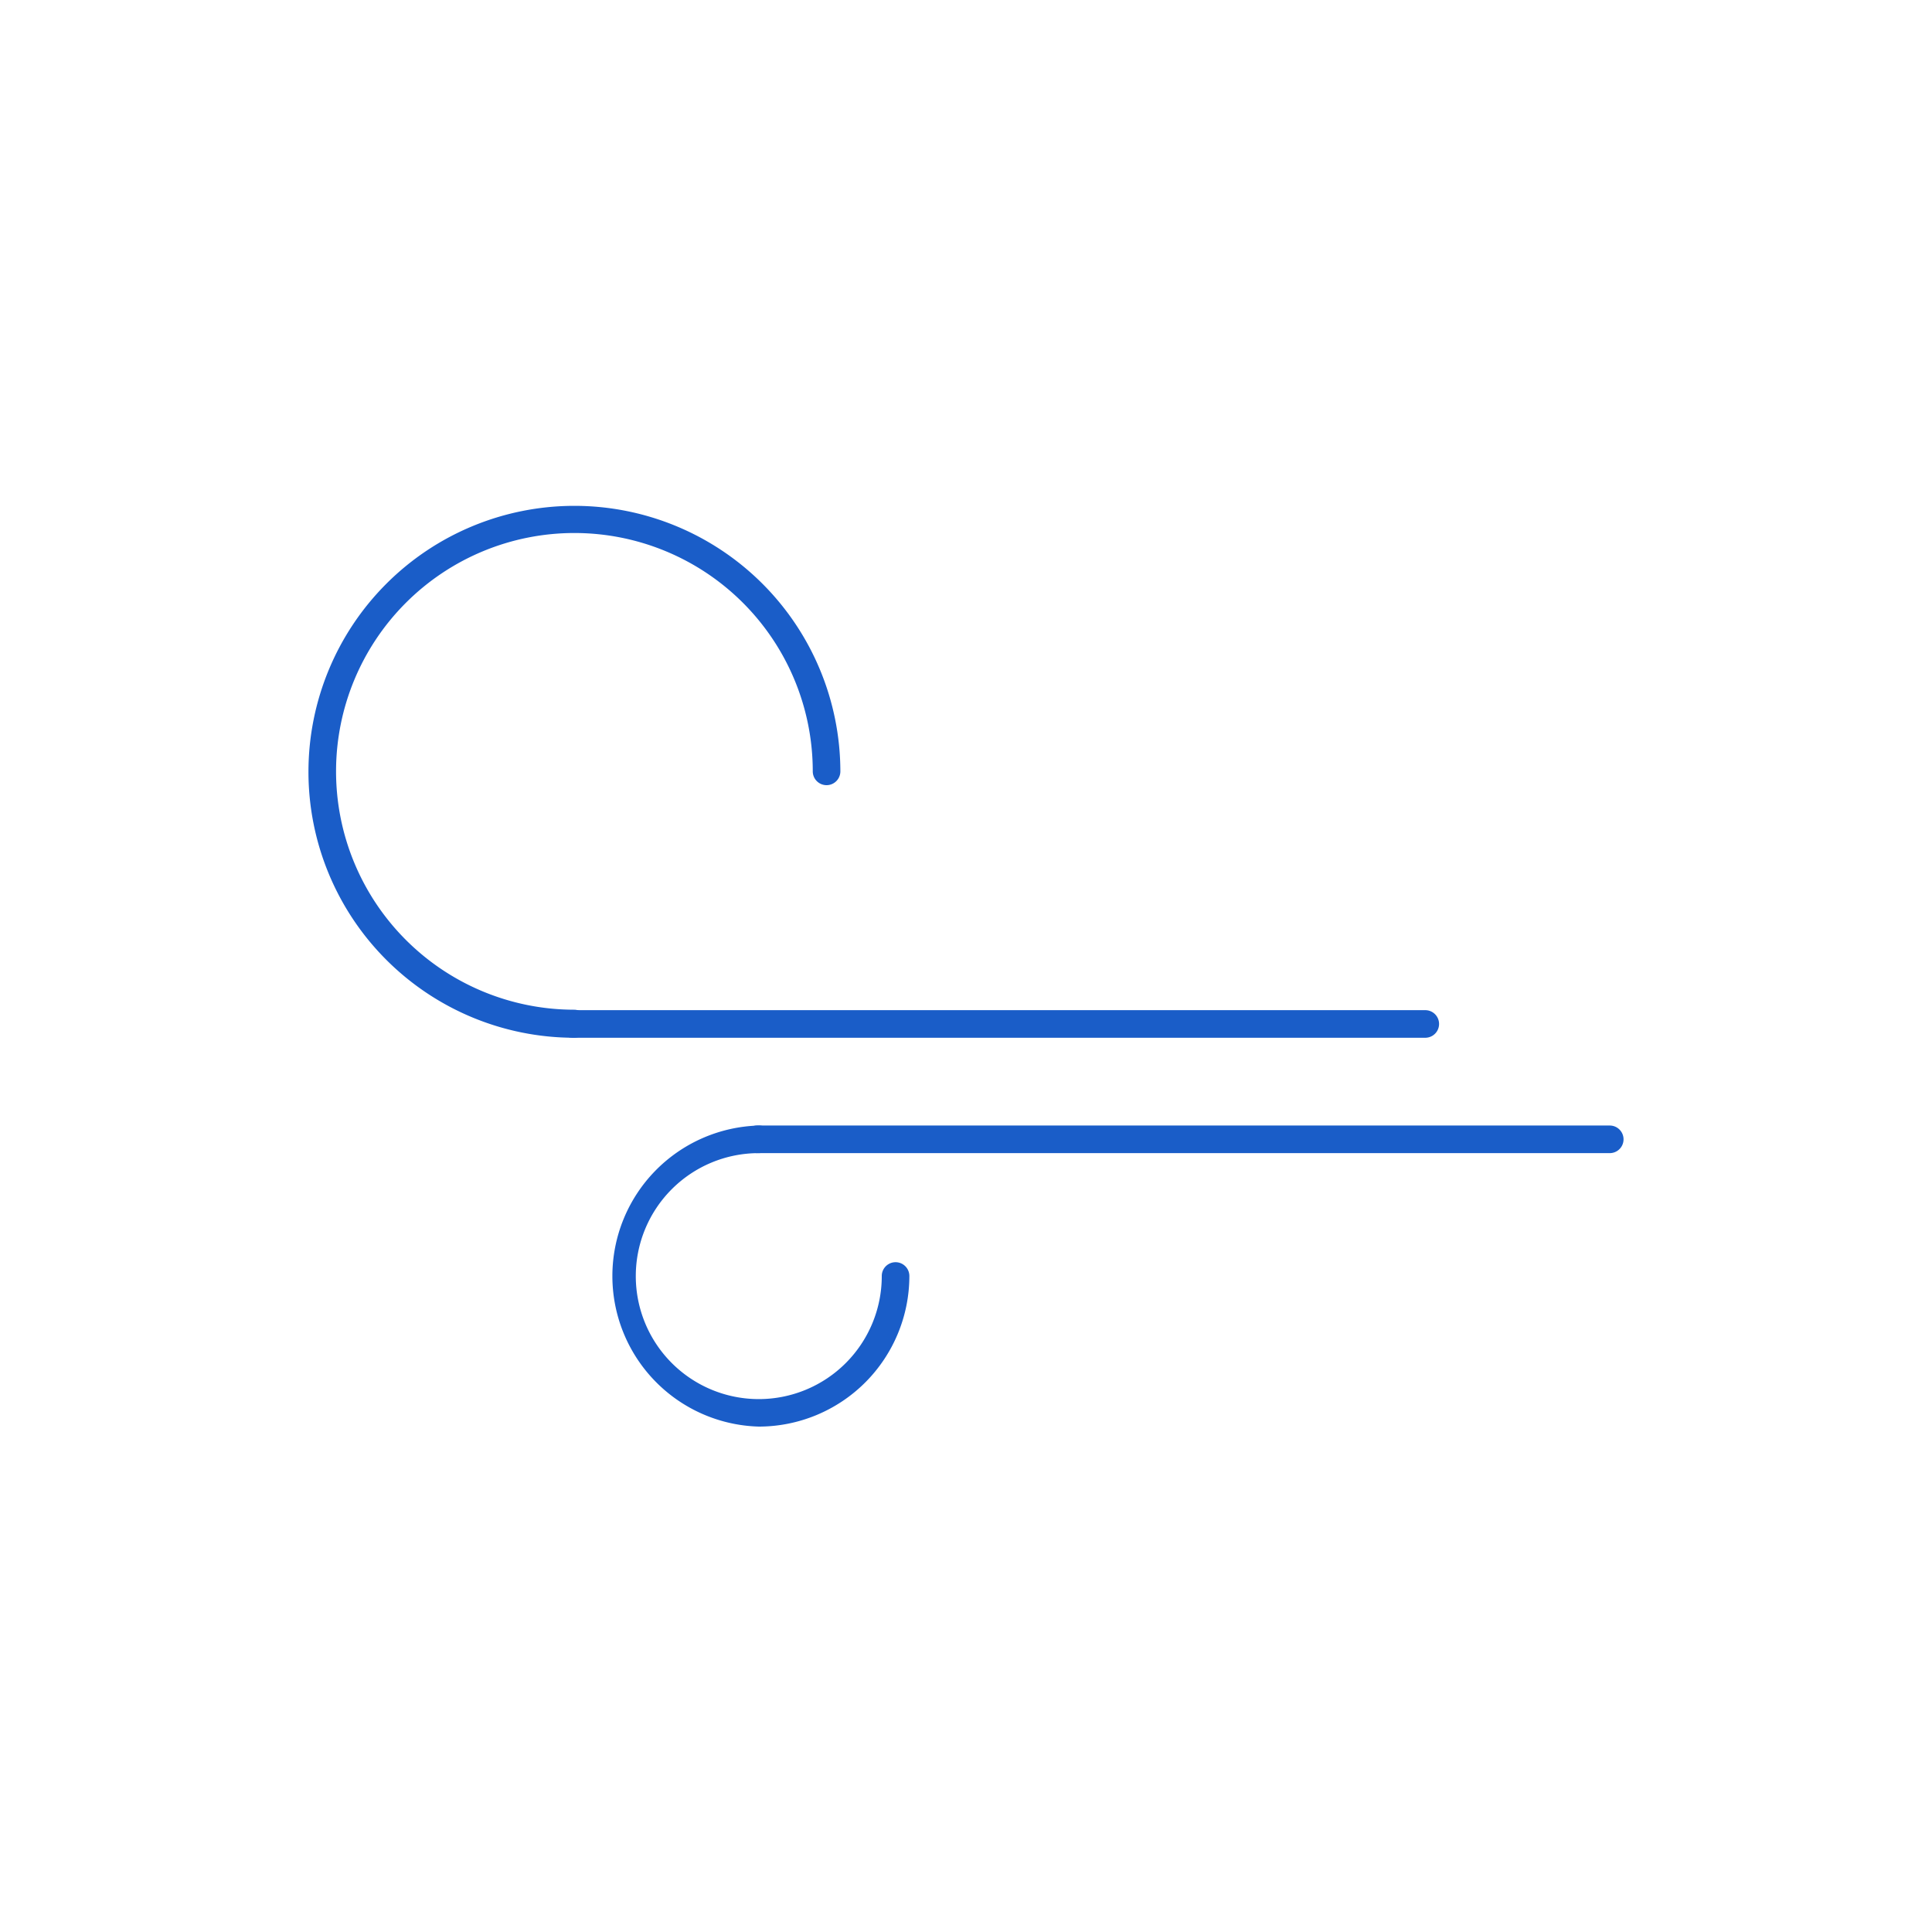 <svg xmlns="http://www.w3.org/2000/svg" viewBox="0 0 175 175"><defs><style>.cls-1{fill:#1a5dc8;}</style></defs><g id="Layer_1" data-name="Layer 1"><path class="cls-1" d="M129.1,94H51.88a1.25,1.25,0,0,1,0-2.5H129.1a1.25,1.25,0,0,1,0,2.5Z"/><path class="cls-1" d="M52,94A24.09,24.09,0,1,1,76.12,69.87a1.25,1.25,0,0,1-2.5,0A21.59,21.59,0,1,0,52,91.46,1.25,1.25,0,1,1,52,94Z"/><path class="cls-1" d="M145.81,104.45H68.59a1.25,1.25,0,0,1,0-2.5h77.22a1.25,1.25,0,0,1,0,2.5Z"/><path class="cls-1" d="M68.74,129.22a13.64,13.64,0,0,1,0-27.27,1.25,1.25,0,0,1,0,2.5,11.14,11.14,0,1,0,11.13,11.13,1.25,1.25,0,1,1,2.5,0A13.65,13.65,0,0,1,68.74,129.22Z"/></g></svg>